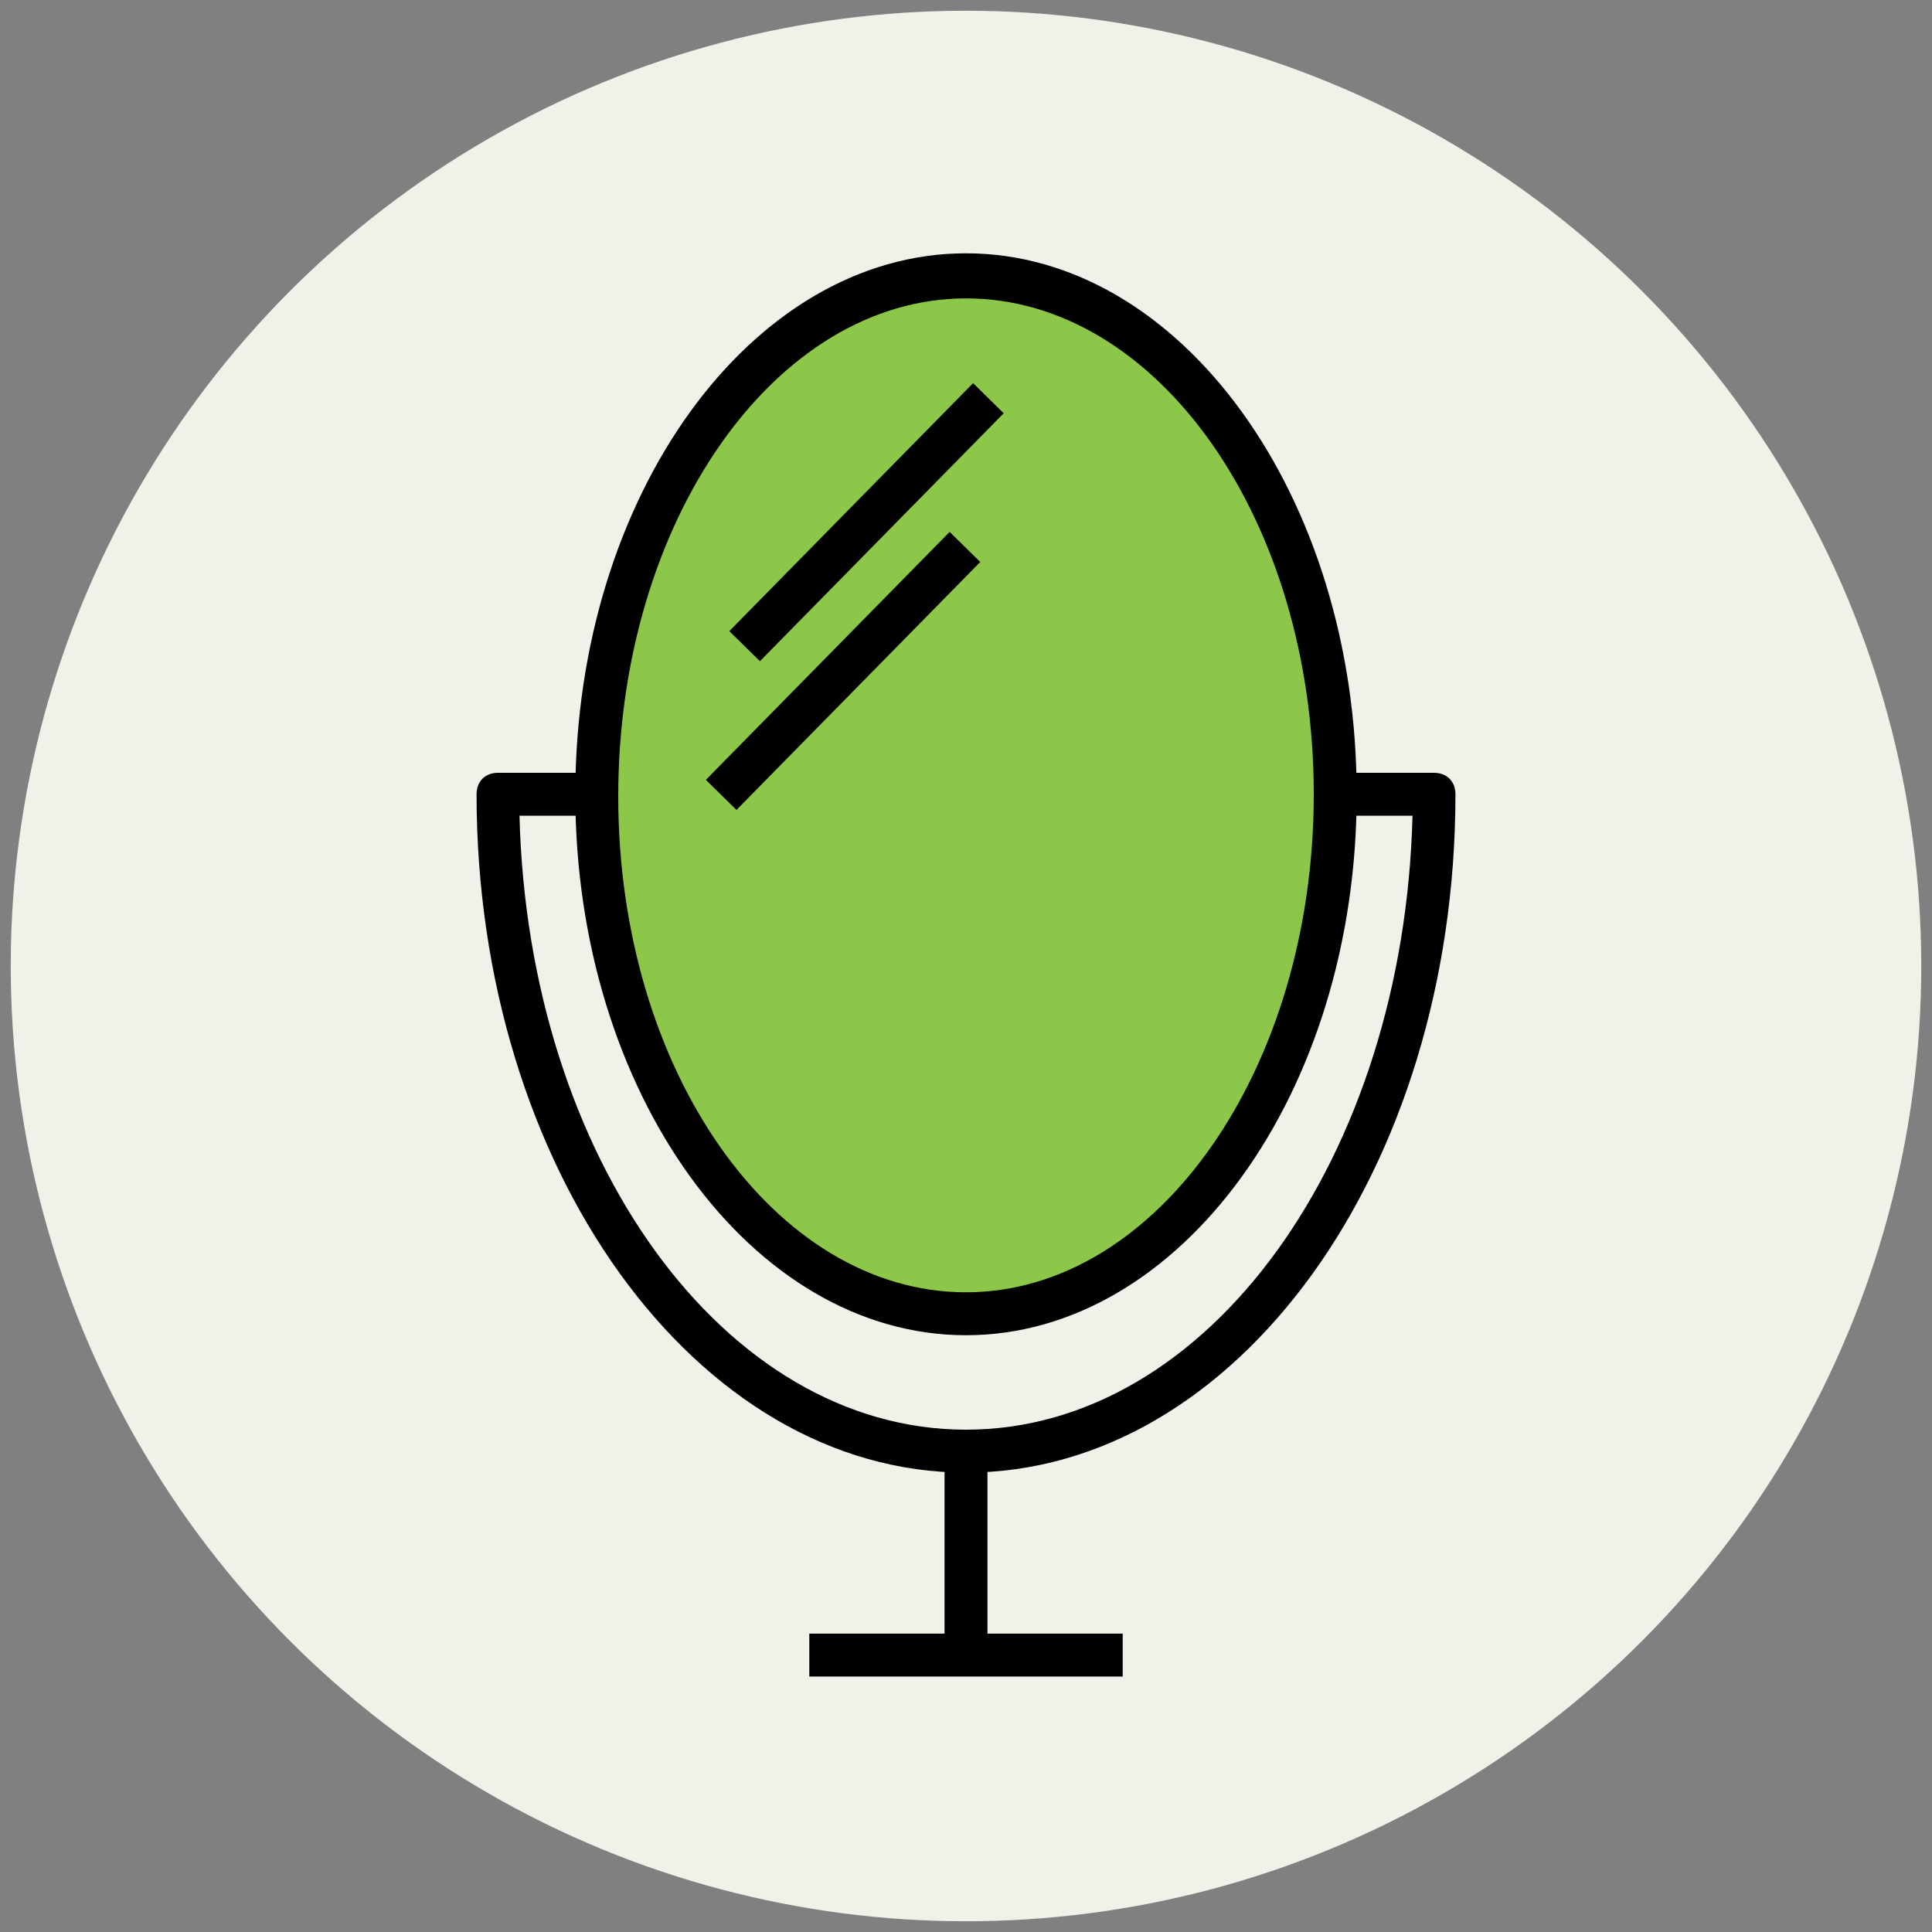 <?xml version="1.0" encoding="utf-8"?>
<!-- Generator: Adobe Illustrator 18.0.0, SVG Export Plug-In . SVG Version: 6.00 Build 0)  -->
<!DOCTYPE svg PUBLIC "-//W3C//DTD SVG 1.1//EN" "http://www.w3.org/Graphics/SVG/1.1/DTD/svg11.dtd">
<svg version="1.1" id="Layer_1" xmlns="http://www.w3.org/2000/svg" xmlns:xlink="http://www.w3.org/1999/xlink" x="0px" y="0px"
	 viewBox="0 0 90 90" enable-background="new 0 0 90 90" xml:space="preserve">
<rect x="0" y="0" width="90" height="90" fill="#808080" stroke="none"/>
<g>
	<g>
		<circle fill="#F1F1EA" cx="45" cy="45" r="44.5"/>
	</g>
	<g>
		<ellipse fill="#8CC749" cx="45" cy="37" rx="17.2" ry="24.2"/>
		<path fill="#010101" d="M45,62.2c-10,0-18.2-11.3-18.2-25.2c0-13.9,8.2-25.2,18.2-25.2S63.2,23.1,63.2,37
			C63.2,50.9,55,62.2,45,62.2z M45,13.9c-8.9,0-16.2,10.4-16.2,23.2S36.1,60.2,45,60.2S61.2,49.8,61.2,37S53.9,13.9,45,13.9z"/>
	</g>
	<g>
		<path fill="#010101" d="M45,68.6c-12.6,0-22.8-14.2-22.8-31.6c0-0.6,0.4-1,1-1h4.6v2h-3.6c0.4,15.9,9.5,28.6,20.8,28.6
			S65.4,53.9,65.8,38h-3.6v-2h4.6c0.6,0,1,0.4,1,1C67.8,54.5,57.6,68.6,45,68.6z"/>
	</g>
	<g>
		<rect x="44" y="67.6" fill="#010101" width="2" height="9.5"/>
	</g>
	<g>
		<rect x="37.7" y="76.1" fill="#010101" width="14.6" height="2"/>
	</g>
	<g>
		
			<rect x="39.4" y="16.2" transform="matrix(0.713 0.701 -0.701 0.713 28.594 -21.321)" fill="#010101" width="2" height="16.2"/>
	</g>
	<g>
		
			<rect x="38.3" y="23.2" transform="matrix(0.713 0.701 -0.701 0.713 33.193 -18.612)" fill="#010101" width="2" height="16.2"/>
	</g>
</g>
</svg>
